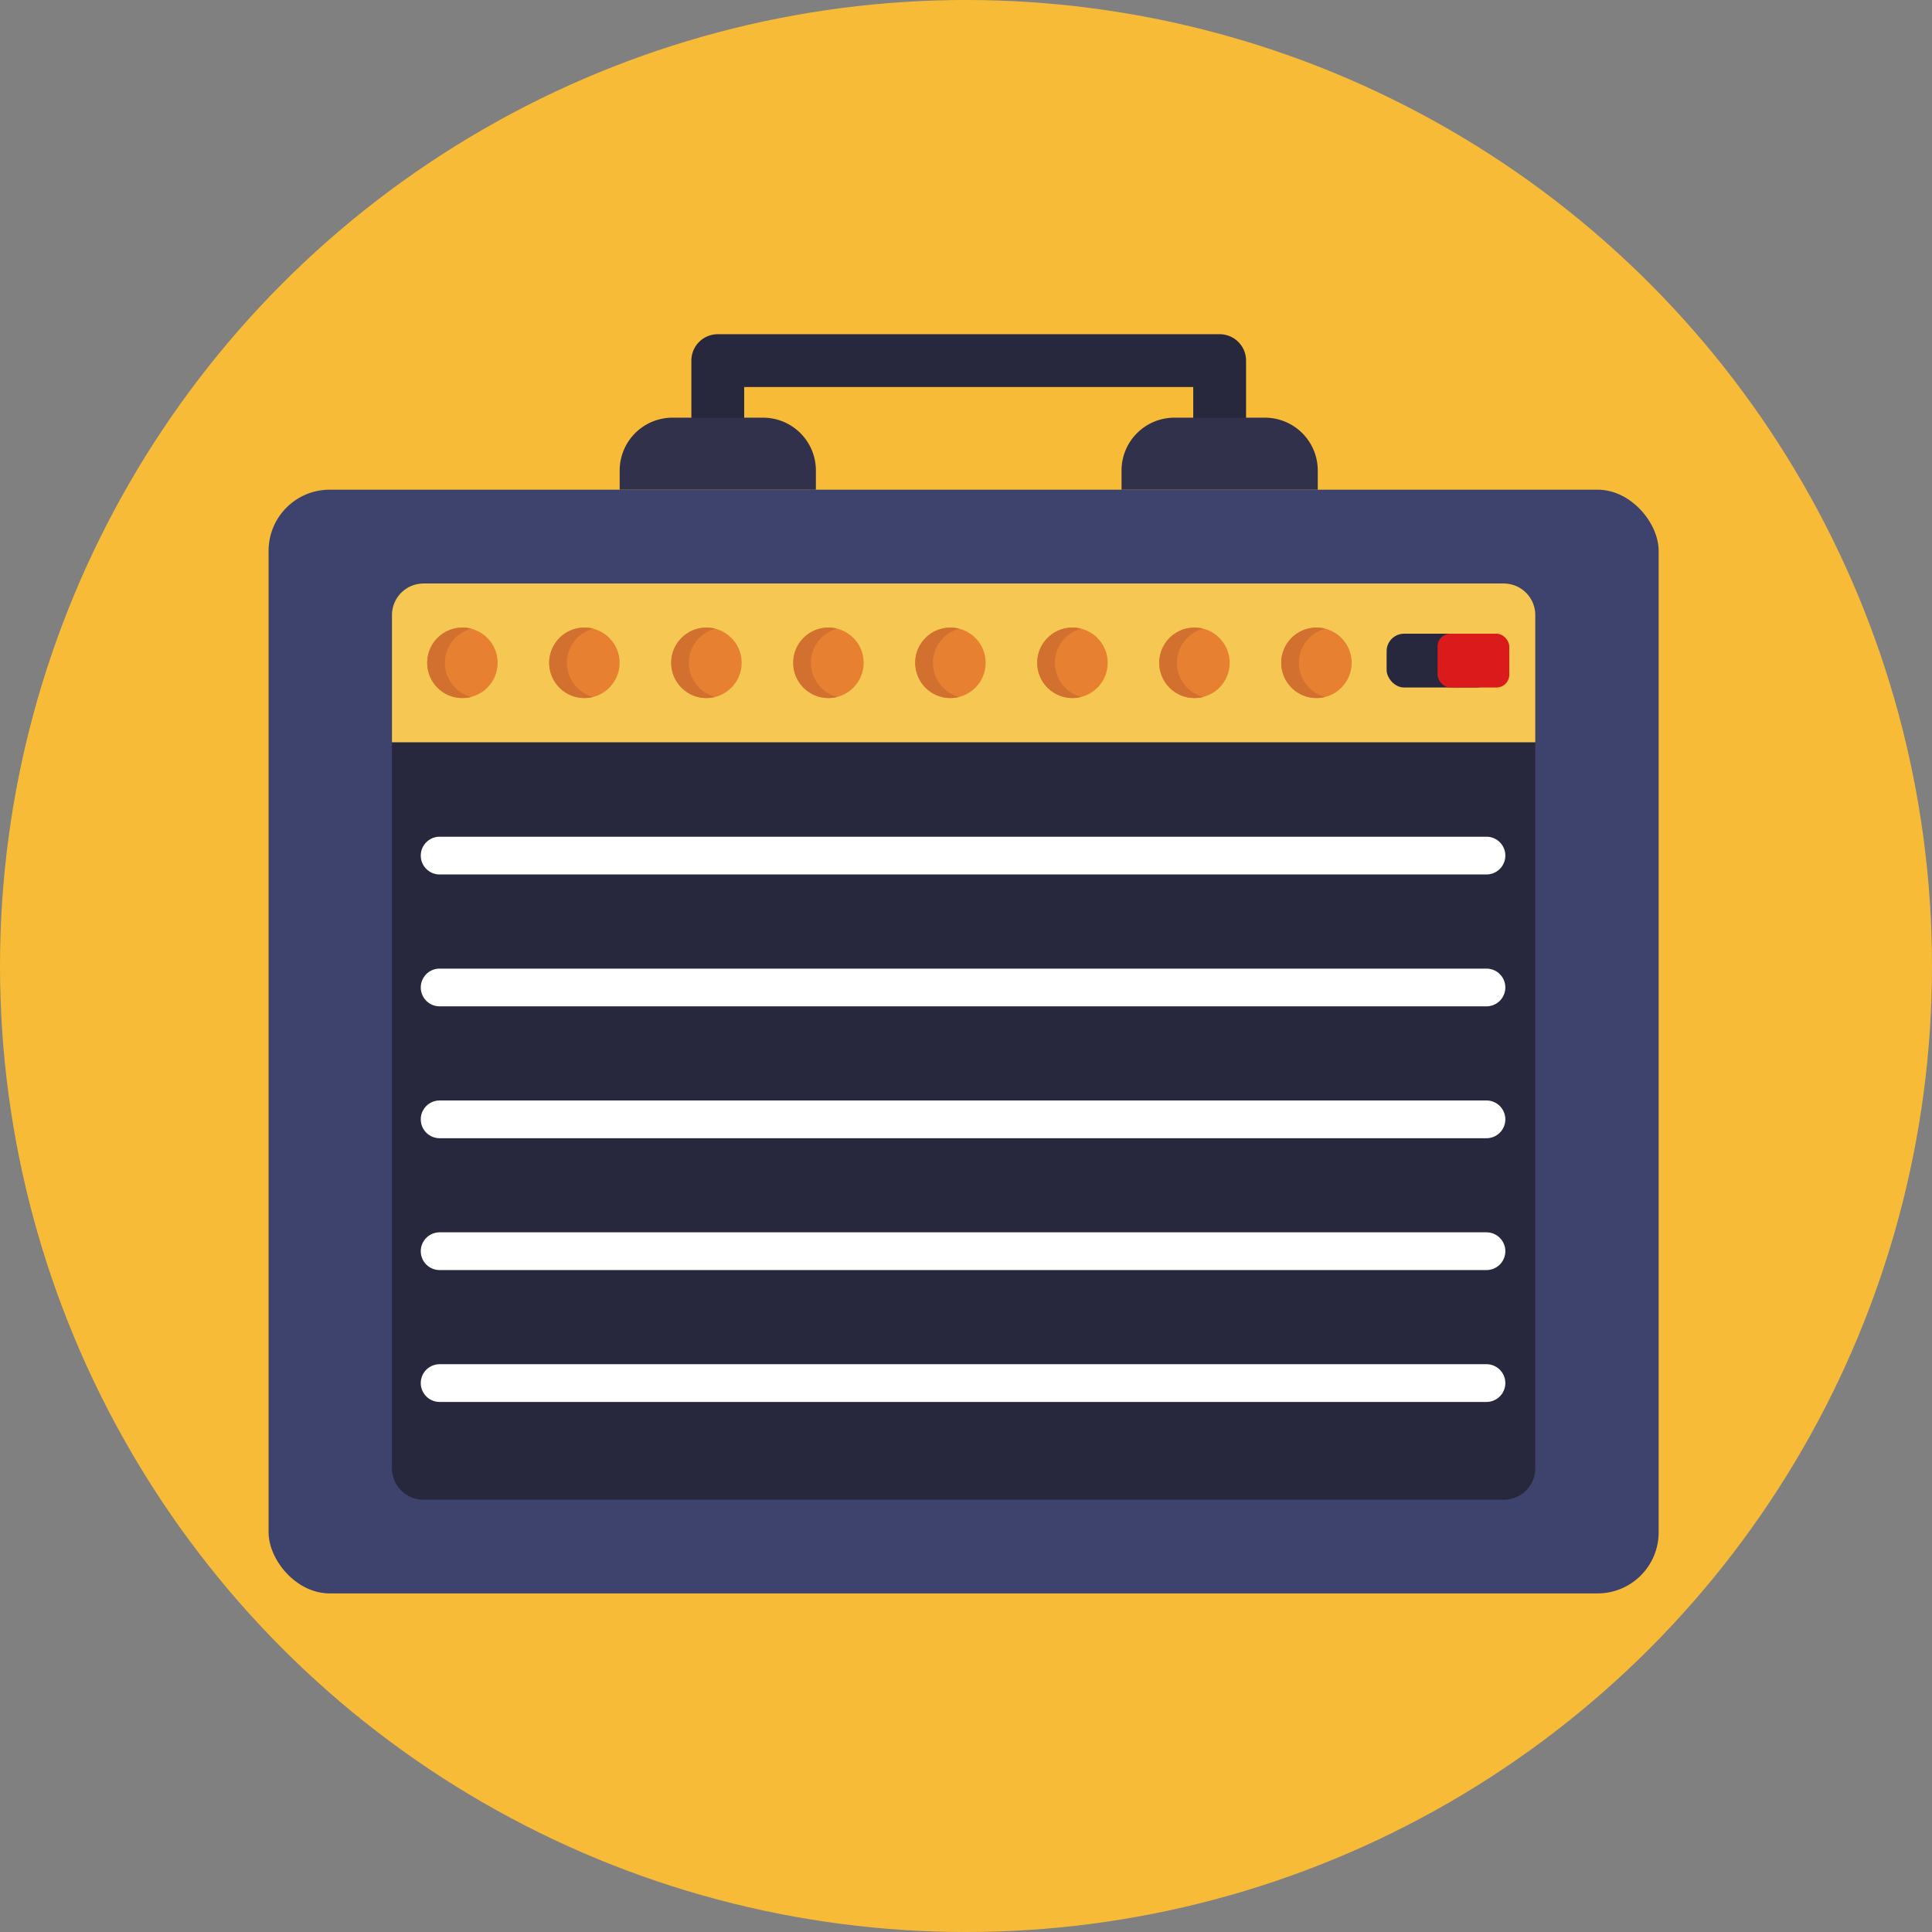 <svg xmlns="http://www.w3.org/2000/svg" viewBox="0 0 512 512"><rect x="0" y="0" width="512" height="512" fill="#808080" stroke="none"/><defs><style>.cls-1{fill:#f7bb38;}.cls-2{fill:#27273d;}.cls-3{fill:#3e436d;}.cls-4{fill:#32314b;}.cls-5{fill:#f6c752;}.cls-6{fill:#e88032;}.cls-7{fill:#d1702f;}.cls-8{fill:#db1b1b;}.cls-9{fill:#fff;}</style></defs><title>Music</title><g id="BULINE"><circle class="cls-1" cx="256" cy="256" r="256"/></g><g id="Icons"><path class="cls-2" d="M330.22,114.57h-14v-12h-119v12h-14v-19a7,7,0,0,1,7-7h133a7,7,0,0,1,7,7Z"/><rect class="cls-3" x="71.18" y="129.77" width="368.38" height="292.5" rx="16.19"/><path class="cls-2" d="M406.87,163V389.07a8.36,8.36,0,0,1-8.36,8.37H112.24a8.37,8.37,0,0,1-8.37-8.37V163a8.37,8.37,0,0,1,8.37-8.37H398.51A8.36,8.36,0,0,1,406.87,163Z"/><path class="cls-4" d="M178.22,110.69h24a14,14,0,0,1,14,14v5.08a0,0,0,0,1,0,0h-52a0,0,0,0,1,0,0v-5.08A14,14,0,0,1,178.22,110.69Z"/><path class="cls-4" d="M311.22,110.69h24a14,14,0,0,1,14,14v5.08a0,0,0,0,1,0,0h-52a0,0,0,0,1,0,0v-5.08A14,14,0,0,1,311.22,110.69Z"/><path class="cls-5" d="M406.87,163v33.71h-303V163a8.37,8.37,0,0,1,8.37-8.37H398.51A8.36,8.36,0,0,1,406.87,163Z"/><circle class="cls-6" cx="122.55" cy="175.65" r="9.33"/><path class="cls-7" d="M124.88,184.7a9.34,9.34,0,1,1,0-18.09,9.35,9.35,0,0,0,0,18.09Z"/><circle class="cls-6" cx="154.88" cy="175.65" r="9.33"/><path class="cls-7" d="M157.21,184.7a9.34,9.34,0,1,1,0-18.09,9.35,9.35,0,0,0,0,18.09Z"/><circle class="cls-6" cx="187.22" cy="175.65" r="9.33"/><path class="cls-7" d="M189.54,184.7a9.34,9.34,0,1,1,0-18.09,9.35,9.35,0,0,0,0,18.09Z"/><circle class="cls-6" cx="219.55" cy="175.65" r="9.33"/><path class="cls-7" d="M221.88,184.7a9.34,9.34,0,1,1,0-18.09,9.35,9.35,0,0,0,0,18.09Z"/><circle class="cls-6" cx="251.88" cy="175.65" r="9.33"/><path class="cls-7" d="M254.21,184.7a9.34,9.34,0,1,1,0-18.09,9.35,9.35,0,0,0,0,18.09Z"/><circle class="cls-6" cx="284.22" cy="175.65" r="9.33"/><path class="cls-7" d="M286.54,184.7a9.34,9.34,0,1,1,0-18.09,9.35,9.35,0,0,0,0,18.09Z"/><circle class="cls-6" cx="316.55" cy="175.65" r="9.33"/><path class="cls-7" d="M318.88,184.7a9.34,9.34,0,1,1,0-18.09,9.35,9.35,0,0,0,0,18.09Z"/><circle class="cls-6" cx="348.88" cy="175.65" r="9.33"/><path class="cls-7" d="M351.21,184.7a9.34,9.34,0,1,1,0-18.09,9.35,9.35,0,0,0,0,18.09Z"/><rect class="cls-2" x="367.47" y="167.94" width="28.5" height="14.25" rx="4.63"/><rect class="cls-8" x="380.97" y="167.94" width="19" height="14.25" rx="3.38"/><path class="cls-9" d="M393.93,231.74H116.51a5,5,0,1,1,0-10H393.93a5,5,0,1,1,0,10Z"/><path class="cls-9" d="M393.93,266.69H116.51a5,5,0,1,1,0-10H393.93a5,5,0,0,1,0,10Z"/><path class="cls-9" d="M393.93,301.64H116.51a5,5,0,1,1,0-10H393.93a5,5,0,0,1,0,10Z"/><path class="cls-9" d="M393.93,336.58H116.51a5,5,0,1,1,0-10H393.93a5,5,0,0,1,0,10Z"/><path class="cls-9" d="M393.93,371.53H116.51a5,5,0,1,1,0-10H393.93a5,5,0,1,1,0,10Z"/></g></svg>